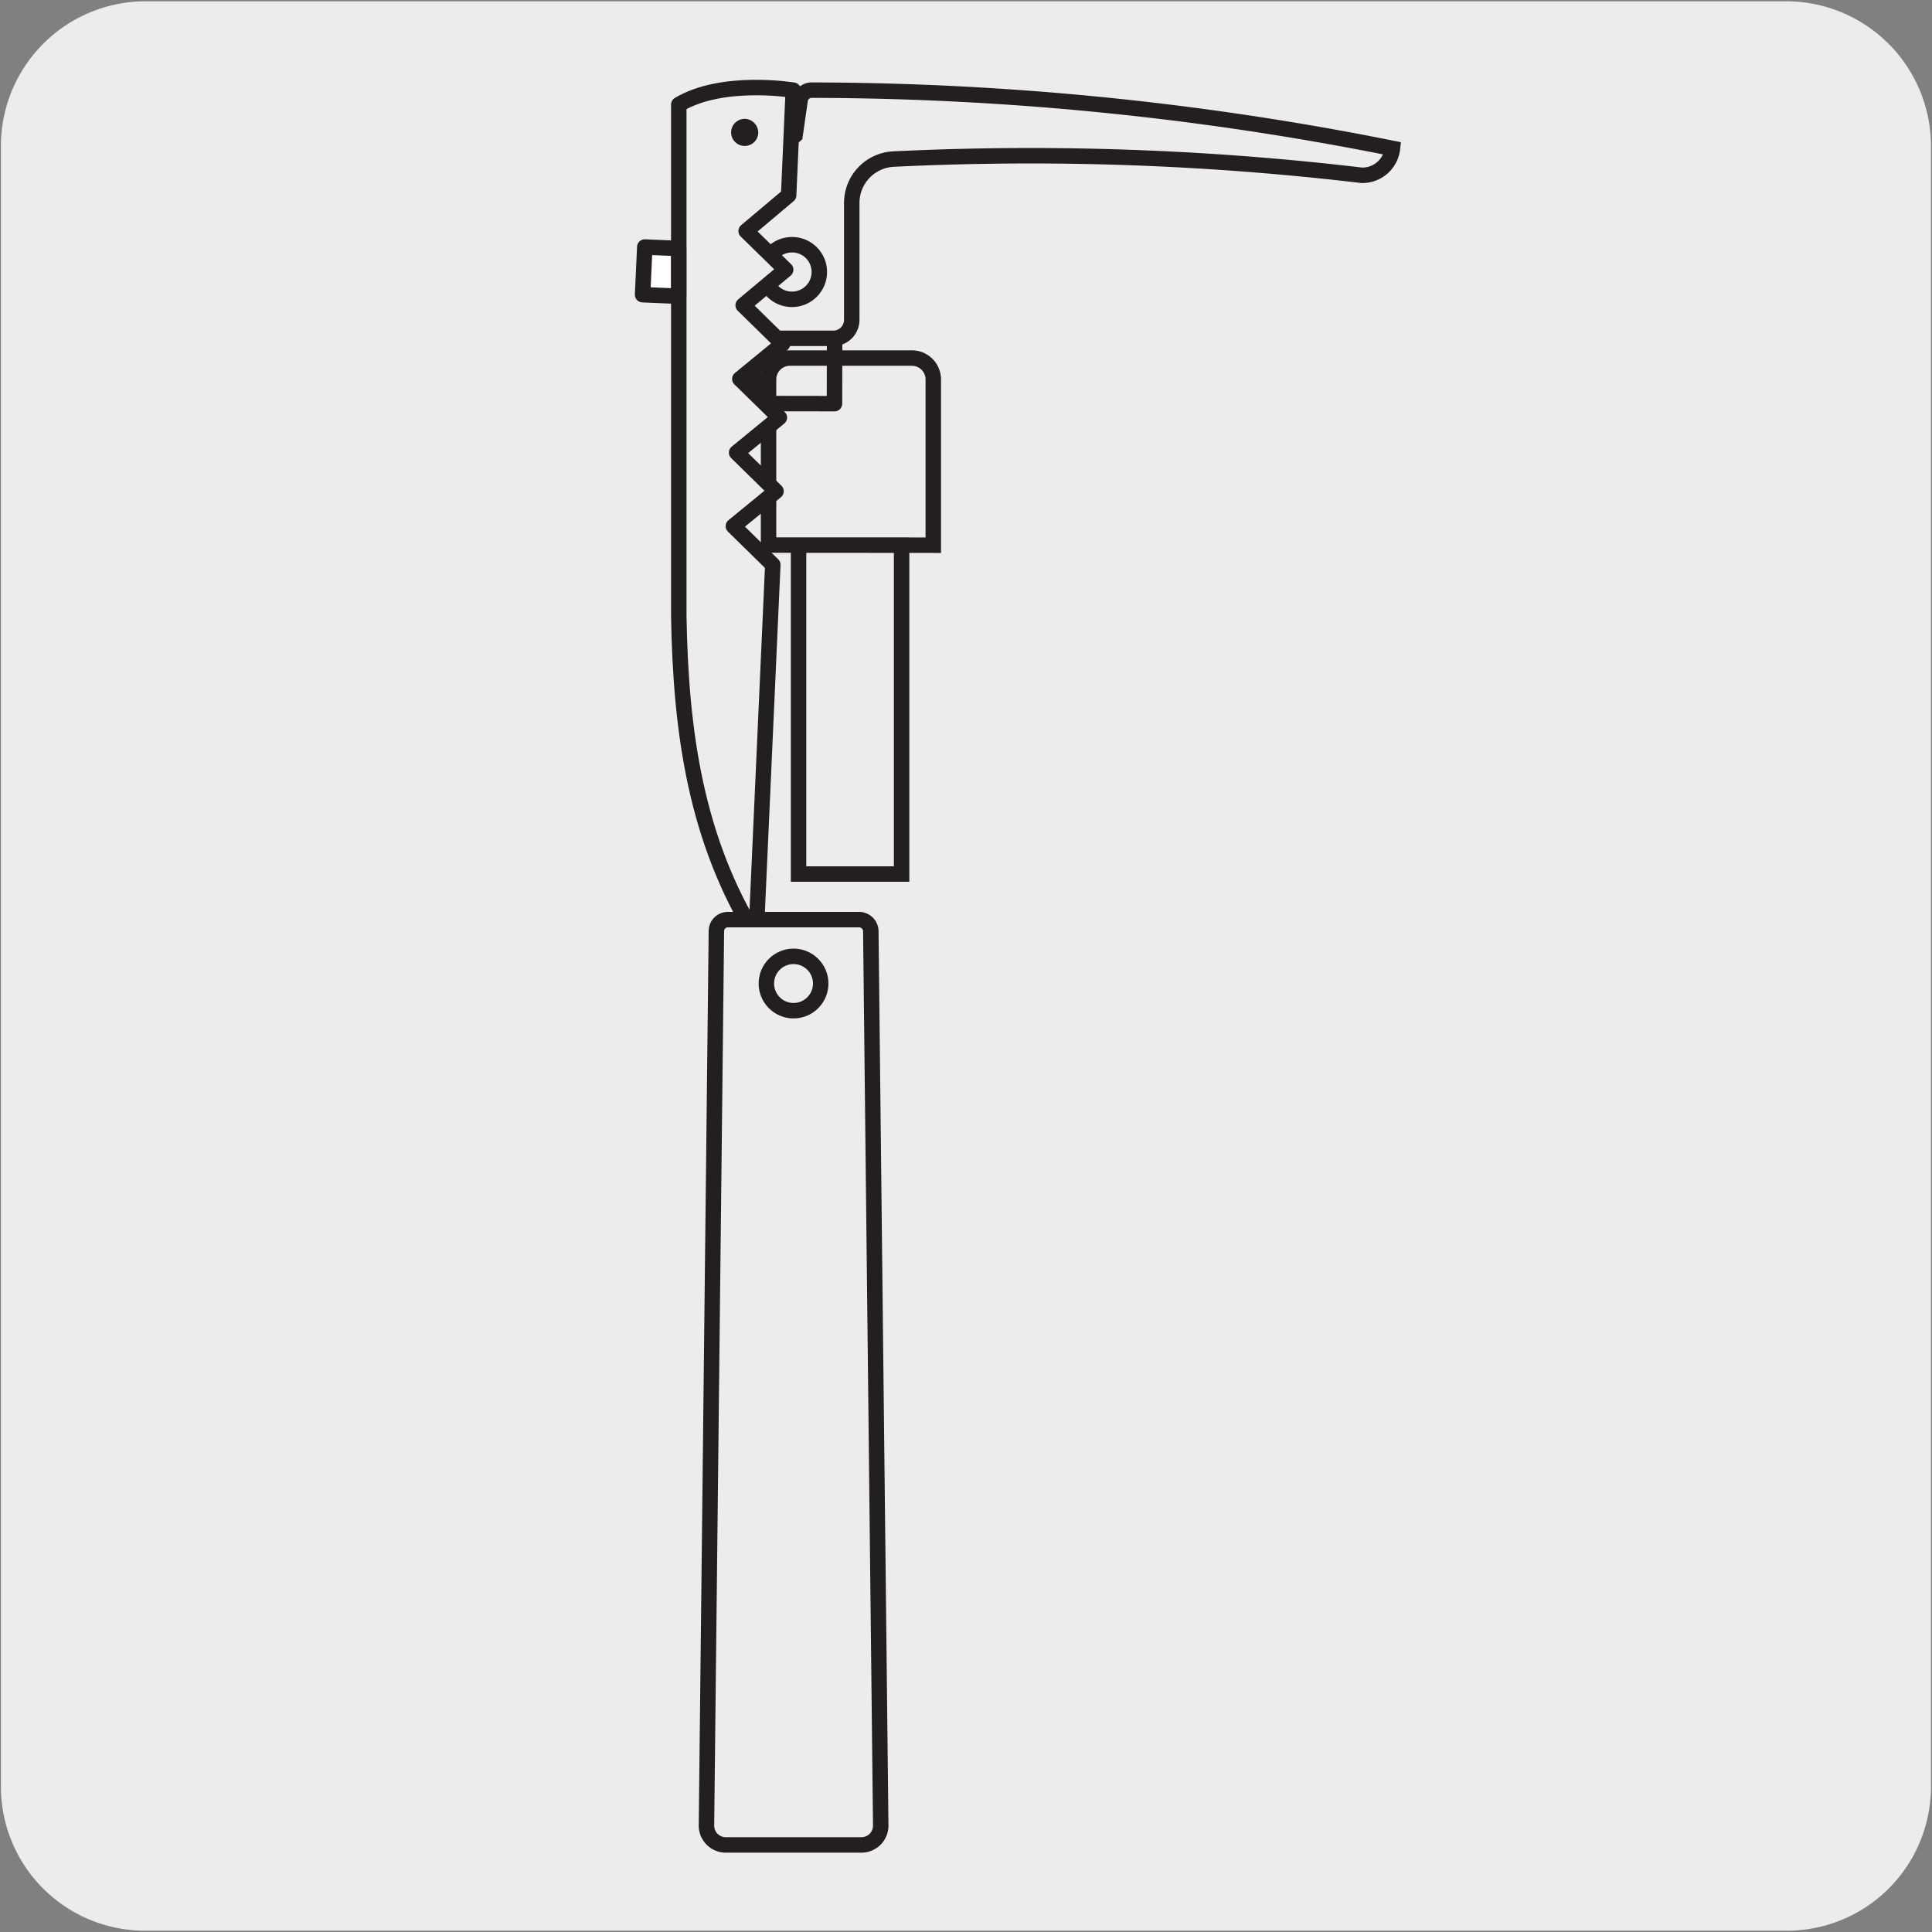 <svg xmlns="http://www.w3.org/2000/svg" xmlns:xlink="http://www.w3.org/1999/xlink" viewBox="0 0 150 150"><rect x="0" y="0" width="150" height="150" fill="#808080" stroke="none"/><defs><style>.cls-1,.cls-6,.cls-7{fill:none;}.cls-2{fill:#edecec;}.cls-3{clip-path:url(#clip-path);}.cls-4{clip-path:url(#clip-path-2);}.cls-5{clip-path:url(#clip-path-3);}.cls-6,.cls-7{stroke:#231f20;stroke-width:1.2px;}.cls-6{stroke-miterlimit:10;}.cls-7{stroke-linejoin:round;}.cls-8{fill:#fff;}.cls-9{fill:#231f20;}</style><clipPath id="clip-path"><rect class="cls-1" x="-842.79" y="-503.71" width="135.57" height="140.86"/></clipPath><clipPath id="clip-path-2"><rect class="cls-1" x="176.21" y="-334.76" width="135.57" height="140.86"/></clipPath><clipPath id="clip-path-3"><rect class="cls-1" x="1025.8" y="-335.97" width="135.57" height="140.86"/></clipPath></defs><title>16018-01</title><g id="Capa_2" data-name="Capa 2"><path class="cls-2" d="M11.32.1H138.64a11.25,11.25,0,0,1,11.28,11.21v127.4a11.19,11.19,0,0,1-11.2,11.19H11.27A11.19,11.19,0,0,1,.07,138.71h0V11.34A11.24,11.24,0,0,1,11.32.1Z"/></g><g id="Capa_3" data-name="Capa 3"><path class="cls-6" d="M59.67,42.32l0-12.86a1.66,1.66,0,0,1,1.67-1.66H70.8a1.66,1.66,0,0,1,1.66,1.66V42.33ZM62,67.86l0-25.54h8l0,25.54Z"/><polygon class="cls-7" points="64.79 31.34 64.8 24.97 66.03 24.97 66.05 11.42 63.36 8.08 57.5 8.07 57.48 24.96 58.56 24.96 58.55 31.33 64.79 31.34"/><path class="cls-2" d="M108.11,11.52A230.72,230.72,0,0,0,63,7a.9.9,0,0,0-.88.79l-.39,2.72-4.78,4.22a2.11,2.11,0,0,0-.72,1.71l.49,8.47a1.44,1.44,0,0,0,1.43,1.36h6.54a1.44,1.44,0,0,0,1.44-1.44l0-9.06a3.41,3.41,0,0,1,3.24-3.42,218.67,218.67,0,0,1,36.35,1.26,2.35,2.35,0,0,0,2.41-2.12"/><path class="cls-6" d="M108.11,11.52A230.72,230.72,0,0,0,63,7a.9.9,0,0,0-.88.79l-.39,2.72-4.78,4.22a2.11,2.11,0,0,0-.72,1.71l.49,8.47a1.44,1.44,0,0,0,1.43,1.36h6.54a1.44,1.44,0,0,0,1.44-1.44l0-9.06a3.41,3.41,0,0,1,3.24-3.42,218.67,218.67,0,0,1,36.35,1.26A2.35,2.35,0,0,0,108.11,11.52Z"/><path class="cls-6" d="M63.61,21.07A2.12,2.12,0,1,1,61.49,19,2.11,2.11,0,0,1,63.61,21.07Z"/><path class="cls-8" d="M56.9,40.86l3.32-2.73-3.07-3,3.31-2.72-3.06-3Zm.5-11.42,0,0,3.32-2.73-3.06-3Zm.26-5.76h0Zm0,0L61,20.94l-3.06-3Z"/><path class="cls-2" d="M61.23,15.16,61.59,7s-5.5-.91-8.89,1.12V47.79c.15,9.22,1.37,17.42,6,24.93L60,43.85l-3.06-3,3.31-2.71-3.06-3,3.32-2.72-3.07-3,3.32-2.72-3.06-3L61,20.94l-3.07-3Z"/><path class="cls-7" d="M61.23,15.16,61.59,7s-5.5-.91-8.89,1.12V47.79c.15,9.22,1.37,17.42,6,24.93L60,43.85l-3.06-3,3.31-2.71-3.06-3,3.32-2.72-3.07-3,3.32-2.72-3.06-3L61,20.94l-3.07-3Z"/><polygon class="cls-8" points="49.89 22.88 52.69 23 52.69 19.29 50.06 19.18 49.89 22.88"/><polygon class="cls-7" points="52.69 23 49.89 22.88 50.06 19.18 52.69 19.29 52.69 23"/><path class="cls-9" d="M57.87,9.23a1.07,1.07,0,0,1,1,1.1,1.05,1.05,0,0,1-1.1,1,1.05,1.05,0,0,1,.09-2.1"/><path class="cls-2" d="M54.85,141.72l.77-69.43a.89.89,0,0,1,.89-.89h10.2a.91.91,0,0,1,.9.89l.77,69.43a1.5,1.5,0,0,1-1.51,1.52H56.35a1.5,1.5,0,0,1-1.5-1.52"/><path class="cls-6" d="M54.85,141.72l.77-69.43a.89.89,0,0,1,.89-.89h10.2a.91.91,0,0,1,.9.89l.77,69.43a1.5,1.5,0,0,1-1.51,1.52H56.35A1.5,1.5,0,0,1,54.85,141.72Z"/><circle class="cls-6" cx="61.61" cy="76.36" r="2.11"/></g></svg>